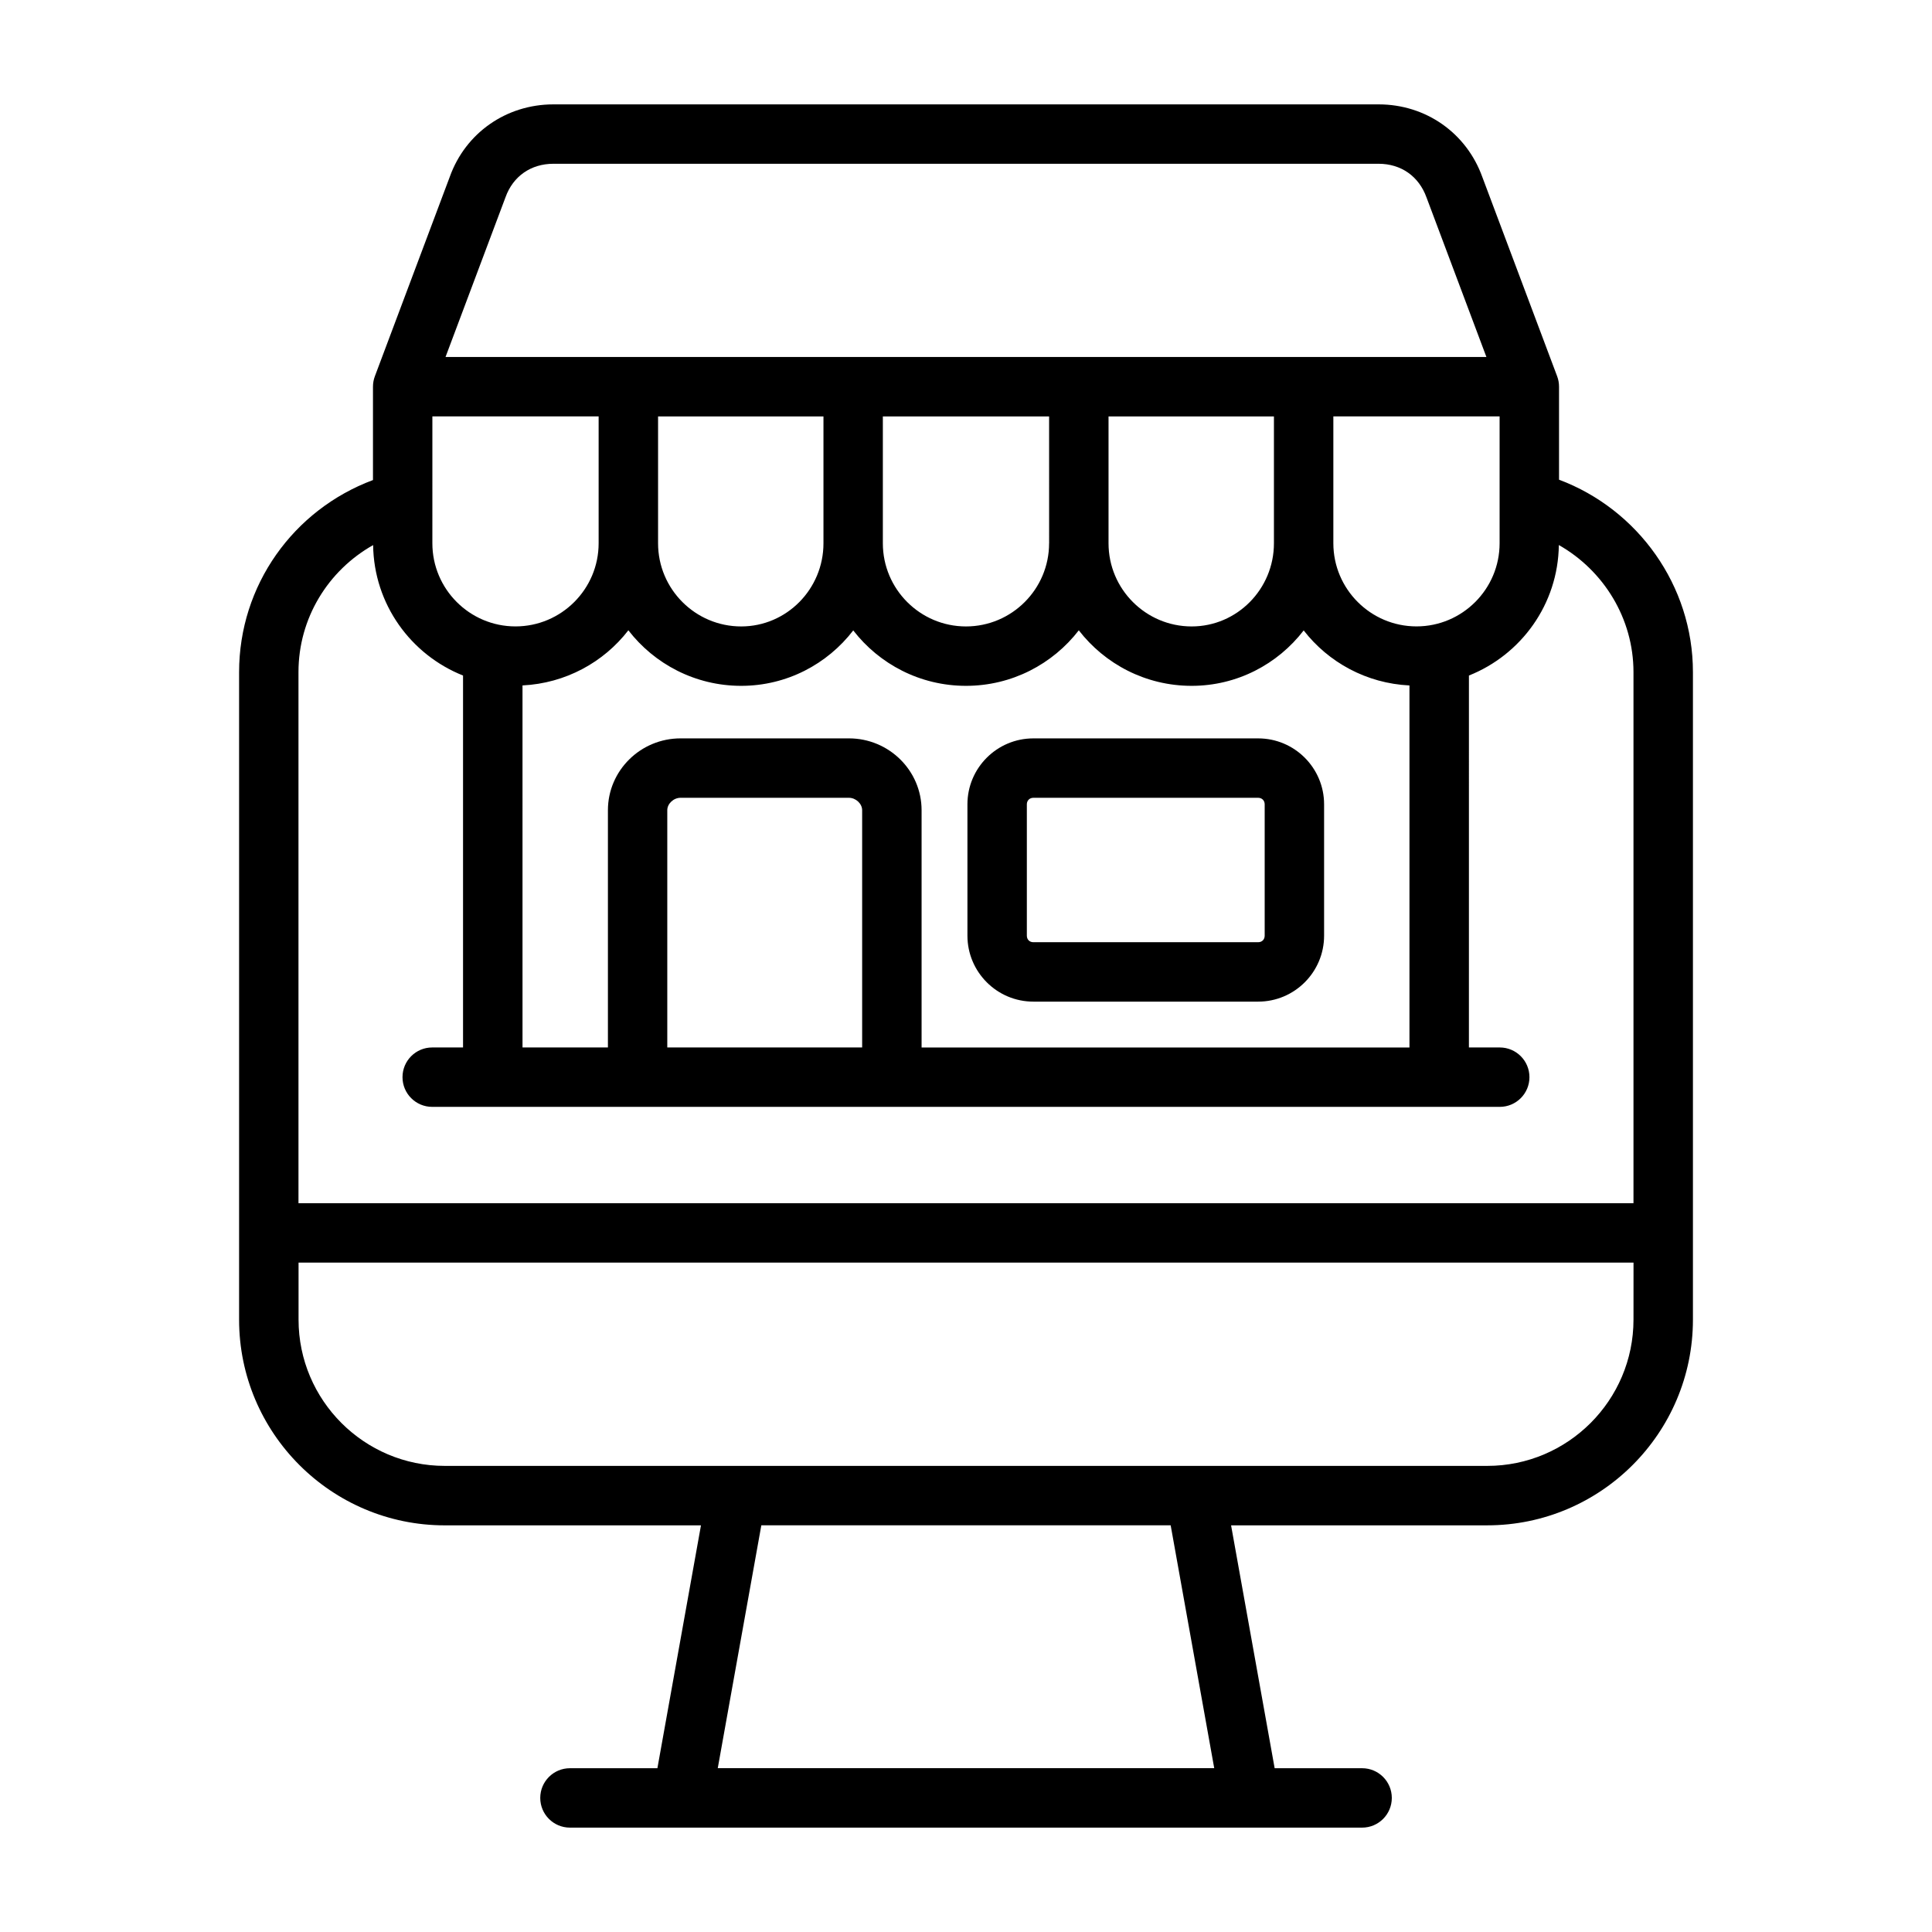 <?xml version="1.0" encoding="UTF-8"?>
<!-- Uploaded to: ICON Repo, www.svgrepo.com, Generator: ICON Repo Mixer Tools -->
<svg fill="#000000" width="800px" height="800px" version="1.1" viewBox="144 144 512 512" xmlns="http://www.w3.org/2000/svg">
 <g>
  <path d="m557.16 271.13v-24.656c0-0.945-0.164-1.883-0.504-2.769l-19.82-52.781c-4.203-11.699-14.988-19.262-27.488-19.262h-218.69c-12.5 0-23.285 7.566-27.449 19.16l-19.863 52.883c-0.332 0.883-0.504 1.82-0.504 2.769v24.742c-21.129 7.894-35.48 27.922-35.48 50.91v171.6c0 30.047 24.449 54.508 54.508 54.508h67.895l-11.547 64.363h-23.176c-4.344 0-7.871 3.519-7.871 7.871 0 4.352 3.527 7.871 7.871 7.871h209.93c4.344 0 7.871-3.519 7.871-7.871 0-4.352-3.527-7.871-7.871-7.871l-23.176-0.004-11.547-64.363h67.887c30.055 0 54.508-24.449 54.508-54.508v-171.61c0-22.891-14.527-43.117-35.48-50.988zm-168.93 150.45v-62.867c0-10.492-8.637-19.035-19.246-19.035h-44.625c-10.621 0-19.254 8.543-19.254 19.035v62.867h-22.633l-0.004-95.934c11.391-0.559 21.5-6.125 28.055-14.609 6.91 8.949 17.742 14.719 29.898 14.719 12.066 0 22.828-5.754 29.699-14.688 6.91 8.934 17.734 14.688 29.875 14.688 12.156 0 22.984-5.769 29.898-14.711 6.91 8.941 17.742 14.711 29.898 14.711 12.066 0 22.828-5.754 29.699-14.688 6.559 8.469 16.648 14.027 28.031 14.586v95.945l-129.29-0.004zm-15.746 0h-51.648v-62.867c0-1.723 1.668-3.289 3.512-3.289h44.625c1.836 0 3.504 1.566 3.504 3.289v62.867zm-113.9-167.23h44.059v33.621c0 12.148-9.879 22.035-22.035 22.035-12.148 0-22.027-9.887-22.027-22.035zm223.02 33.629c0 12.148-9.785 22.035-21.805 22.035-12.148 0-22.027-9.887-22.027-22.035v-33.621h43.832zm-59.586 0c0 12.148-9.879 22.035-22.027 22.035-12.148 0-22.027-9.887-22.027-22.035v-33.621h44.059l0.004 33.621zm-59.793 0c0 12.148-9.785 22.035-21.805 22.035-12.148 0-22.027-9.887-22.027-22.035v-33.621h43.832zm157.16 22.023c-12.148 0-22.035-9.887-22.035-22.035v-33.621h44.059v33.621c0 12.156-9.887 22.035-22.023 22.035zm-241.41-113.76c1.992-5.535 6.723-8.84 12.676-8.84h218.68c5.953 0 10.684 3.305 12.715 8.949l15.863 42.25h-275.84zm-35.094 92.215c0.203 15.703 10.012 29.062 23.828 34.566v98.566h-8.172c-4.344 0-7.871 3.519-7.871 7.871 0 4.352 3.527 7.871 7.871 7.871h282.91c4.344 0 7.871-3.519 7.871-7.871 0-4.352-3.527-7.871-7.871-7.871h-8.172l0.004-98.566c13.816-5.496 23.633-18.863 23.828-34.582 11.895 6.754 19.781 19.477 19.781 33.676v140.74h-353.79v-140.74c0-14.266 7.816-26.914 19.781-33.66zm222.9 324.13h-131.57l11.547-64.363h108.48zm111.11-118.87c0 21.371-17.391 38.762-38.762 38.762h-276.25c-21.371 0-38.762-17.391-38.762-38.762v-15.113h353.78z"/>
  <path d="m477.43 339.68h-59.582c-9.637 0-17.469 7.832-17.469 17.469v34.809c0 9.645 7.832 17.484 17.469 17.484h59.582c9.637 0 17.469-7.84 17.469-17.484v-34.809c-0.004-9.637-7.836-17.469-17.469-17.469zm1.723 52.277c0 1.023-0.707 1.738-1.723 1.738h-59.582c-1.016 0-1.723-0.715-1.723-1.738v-34.809c0-1 0.723-1.723 1.723-1.723h59.582c1 0 1.723 0.723 1.723 1.723z"/>
 </g>
</svg>